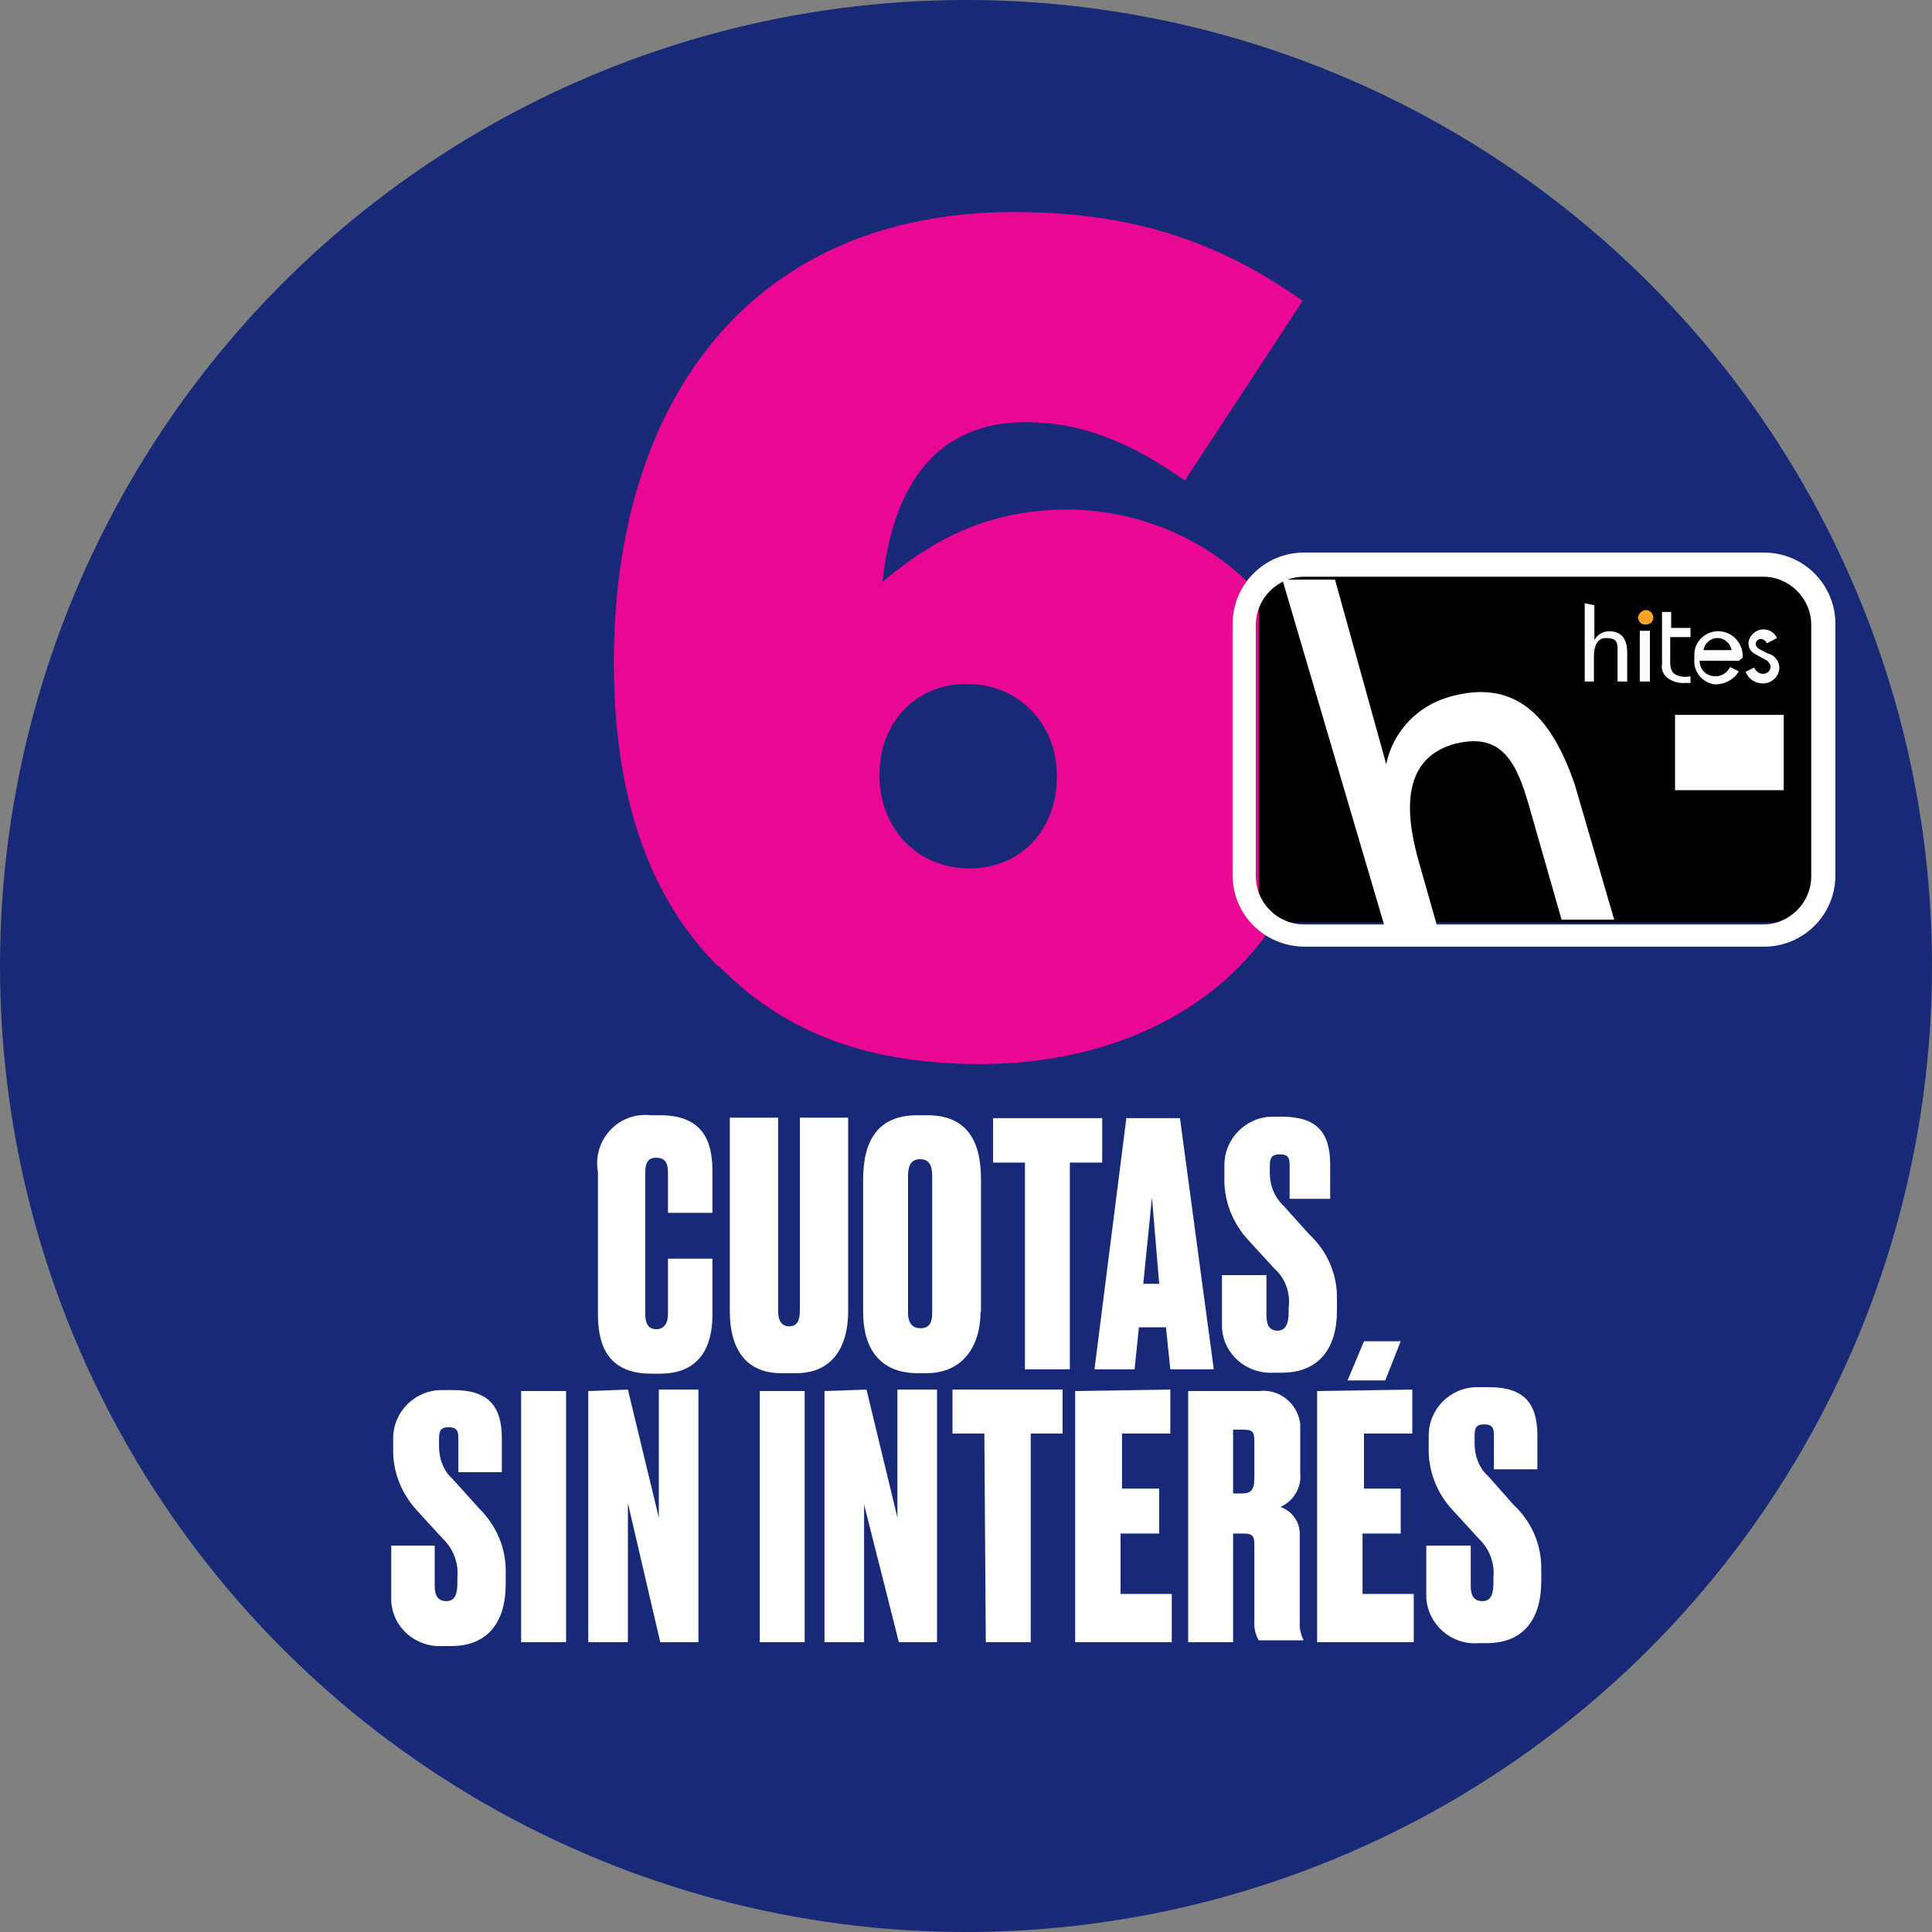 <?xml version="1.0" encoding="UTF-8"?>
<svg id="Capa_1" xmlns="http://www.w3.org/2000/svg" viewBox="0 0 40 40">
  <rect x="0" y="0" width="40" height="40" fill="#808080" stroke="none"/>
  <defs>
    <style>
      .cls-1 {
        fill: #ffa426;
      }

      .cls-2 {
        fill: #ea0794;
      }

      .cls-3 {
        fill: #fff;
      }

      .cls-4 {
        fill: #172977;
      }
    </style>
  </defs>
  <circle class="cls-4" cx="20" cy="20" r="20"/>
  <path class="cls-2" d="M14.86,20c-1.28-1.28-2.15-3.26-2.15-6.26v-.05c0-5.29,2.75-9.3,8.29-9.3,2.42,0,4.23.6,5.97,1.84l-2.44,3.72c-.99-.7-2.03-1.21-3.29-1.21-1.84,0-2.75,1.28-2.97,3.31.97-.82,2.13-1.5,3.82-1.5,2.58,0,5.22,1.88,5.22,5.15v.05c0,4.08-3.26,6.28-7,6.28-2.56,0-4.18-.77-5.43-2.03ZM21.88,16.09v-.05c0-1.01-.75-1.88-1.86-1.88s-1.81.85-1.81,1.86v.05c0,1.04.75,1.91,1.86,1.91s1.81-.85,1.81-1.88Z"/>
  <path class="cls-3" d="M8.1,33v-1h.9v.83c0,.21.07.32.24.32s.23-.13.23-.38v-.1c.03-.3-.08-.6-.3-.81l-.54-.59c-.32-.35-.5-.8-.49-1.27v-.22c0-.55.45-1,1-1,.02,0,.04,0,.06,0h.19c.72,0,1,.33,1,1v.7h-.9v-.65c0-.17,0-.28-.2-.28s-.2.11-.2.28v.12c0,.25.09.5.28.67l.54.6c.36.35.57.83.56,1.33v.25c0,.77-.36,1.28-1.13,1.28h-.18c-.55.03-1.03-.38-1.06-.93,0-.05,0-.1,0-.15Z"/>
  <path class="cls-3" d="M11.72,34h-.93v-5.2h.93v5.2Z"/>
  <path class="cls-3" d="M13,28.77l.64,2.65v-2.65h.82v5.23h-.79l-.67-2.88v2.88h-.82v-5.2l.82-.03Z"/>
  <path class="cls-3" d="M16.66,34h-.93v-5.2h.93v5.2Z"/>
  <path class="cls-3" d="M17.94,28.77l.64,2.65v-2.65h.82v5.23h-.79l-.72-2.85v2.85h-.82v-5.2l.87-.03Z"/>
  <path class="cls-3" d="M20.38,29.68h-.66v-.91h2.28v.91h-.66v4.32h-.93l-.03-4.32Z"/>
  <path class="cls-3" d="M24.23,28.77v.91h-1v1.14h.77v.93h-.8v1.25h1.06v1h-2v-5.2l1.97-.03Z"/>
  <path class="cls-3" d="M25.53,34h-.93v-5.2h1.47c.42-.05.8.26.85.68,0,.06,0,.13,0,.19v.83c.03.3-.14.58-.41.7.26.09.42.34.4.61v1.77c-.01.13.02.26.08.38h-.93c-.07-.12-.1-.26-.09-.4v-1.51c0-.23,0-.3-.24-.3h-.2v2.25ZM25.53,30.92h.18c.19,0,.26-.07.26-.32v-.7c0-.23,0-.3-.23-.3h-.21v1.32Z"/>
  <path class="cls-3" d="M29.24,28.77v.91h-1v1.14h.76v.93h-.79v1.25h1.06v1h-2v-5.2l1.97-.03ZM28.24,27.77h.76l-.32.81h-.78l.34-.81Z"/>
  <path class="cls-3" d="M29.53,33v-1h.92v.83c0,.21.07.32.24.32s.23-.13.23-.38v-.1c.03-.3-.08-.6-.3-.81l-.54-.59c-.34-.36-.52-.84-.5-1.33v-.22c0-.55.45-1,1-1,.02,0,.04,0,.06,0h.19c.72,0,1,.33,1,1v.7h-.9v-.65c0-.17,0-.28-.2-.28s-.2.11-.2.28v.12c0,.25.09.5.28.67l.53.6c.37.34.58.83.57,1.33v.25c0,.77-.36,1.28-1.13,1.28h-.18c-.55.04-1.03-.38-1.07-.93,0-.03,0-.06,0-.09Z"/>
  <path class="cls-3" d="M13.83,27.21v-1.15h.92v1.17c0,.63-.25,1.21-1.08,1.21h-.19c-.89,0-1.1-.58-1.1-1.23v-2.94c-.1-.54.25-1.07.8-1.17.1-.02.2-.02.3-.01h.19c.89,0,1.08.55,1.08,1.15v.87h-.92v-.84c0-.2-.07-.3-.24-.3s-.23.1-.23.3v2.94c0,.2.07.31.23.31s.24-.13.24-.31Z"/>
  <path class="cls-3" d="M16.17,28.43c-.67,0-1.06-.43-1.06-1.29v-4h1v4c0,.2.07.32.23.32s.22-.12.22-.32v-4h1v4c0,.86-.42,1.29-1.07,1.29h-.32Z"/>
  <path class="cls-3" d="M20.3,27.16c0,.76-.41,1.27-1.11,1.27h-.19c-.74,0-1.13-.46-1.13-1.27v-2.74c0-.81.31-1.33,1.12-1.33h.21c.81,0,1.11.52,1.11,1.32v2.75ZM19.3,24.34c0-.23-.08-.34-.25-.34s-.25.11-.25.34v2.85c0,.16.06.31.26.31s.24-.15.24-.31v-2.85Z"/>
  <path class="cls-3" d="M21.22,24.07h-.66v-.92h2.26v.92h-.67v4.28h-.93v-4.28Z"/>
  <path class="cls-3" d="M24.14,27.48h-.56l-.09.87h-.83l.66-5.2h1.11l.7,5.2h-.9l-.09-.87ZM23.85,24.79l-.18,1.79h.33l-.15-1.79Z"/>
  <path class="cls-3" d="M25.3,27.34v-.94h.92v.83c0,.21.07.32.23.32s.23-.13.23-.38v-.1c.04-.3-.07-.61-.3-.81l-.54-.59c-.33-.36-.51-.83-.49-1.32v-.23c0-.55.45-1,1-1h.19c.73,0,1,.33,1,1v.7h-.84v-.65c0-.17,0-.27-.2-.27s-.21.1-.21.28v.11c0,.26.1.5.29.68l.53.59c.37.34.58.83.57,1.33v.25c0,.77-.37,1.28-1.14,1.28h-.18c-.55.03-1.03-.38-1.06-.93,0-.05,0-.1,0-.15Z"/>
  <path d="M36.93,11.94h-10.38c-.27,0-.49.22-.49.49h0v6.17c0,.27.21.49.48.5,0,0,0,0,0,0h10.46c.27,0,.49-.21.5-.48,0,0,0,0,0,0h0v-6.18c-.02-.26-.24-.45-.5-.44h0"/>
  <rect class="cls-3" x="33.95" y="13.06" width=".21" height="1.05"/>
  <path class="cls-3" d="M36.08,13.62h0c.02-.28-.19-.53-.47-.55,0,0,0,0,0,0-.27-.02-.51.18-.53.45,0,0,0,.01,0,.02h0v.09c-.03.27.16.51.43.54h0c.2,0,.39-.1.49-.27l-.18-.09c-.06.12-.18.2-.32.19-.17,0-.31-.14-.31-.31,0,0,0,0,0-.01h.81l.08-.06ZM35.27,13.46c.02-.14.14-.25.29-.25.14,0,.27.11.29.25h-.58Z"/>
  <path class="cls-3" d="M36.79,13.21c-.07-.16-.26-.22-.41-.15-.1.05-.17.14-.18.25h0c0,.14.07.2.19.26l.2.11s.07.07.07.12c0,.08-.07.15-.15.15,0,0,0,0-.01,0h0c-.08,0-.15-.05-.18-.13l-.18.09c.06.15.2.24.36.24.18,0,.33-.14.34-.32h0c0-.14-.1-.27-.24-.3-.12-.07-.25-.1-.25-.2,0-.05.05-.1.1-.1h0c.06,0,.11.04.13.09l.21-.11Z"/>
  <path class="cls-3" d="M35,14v.14h-.1c-.13.01-.26-.02-.37-.1-.09-.06-.14-.18-.12-.29v-1.08h.19v.33h.4v.19h-.42v.54c0,.08.02.15.07.21.1.07.23.09.35.06h0"/>
  <path class="cls-1" d="M33.91,12.81c0-.09.07-.17.16-.18.09,0,.16.07.16.16h0c0,.08-.07.14-.15.14h0c-.08.01-.15-.04-.16-.12,0,0,0,0,0,0h0"/>
  <path class="cls-3" d="M32.81,12.49v1.62h.19v-.48c0-.12,0-.42.25-.42s.24.11.24.3v.6h.2v-.58c0-.26-.08-.46-.38-.46-.12,0-.24.07-.3.18h0v-.72l-.2-.04Z"/>
  <rect class="cls-3" x="34.68" y="14.8" width="2.25" height="1.56"/>
  <path class="cls-3" d="M30,14.43c-.66.19-1.16.72-1.3,1.39h0l-1.06-3.82h-1.09l2.11,7.16h1.09l-.33-1.16c-.2-.69-.61-2.18.63-2.58,1-.29,1.33.3,1.6,1.24l.68,2.38h1.09l-.82-2.81c-.43-1.23-1.11-2.23-2.6-1.8Z"/>
  <path class="cls-3" d="M36.5,11.94c.55,0,1,.45,1,1v5.2c0,.55-.45,1-1,1h-9.5c-.55,0-1-.45-1-1v-5.2c0-.55.45-1,1-1h9.5M36.5,11.44h-9.5c-.82,0-1.48.66-1.48,1.48v5.2c0,.82.66,1.47,1.48,1.48h9.5c.82.01,1.49-.64,1.5-1.46,0,0,0-.01,0-.02v-5.2c0-.82-.66-1.48-1.48-1.48h-.02Z"/>
</svg>